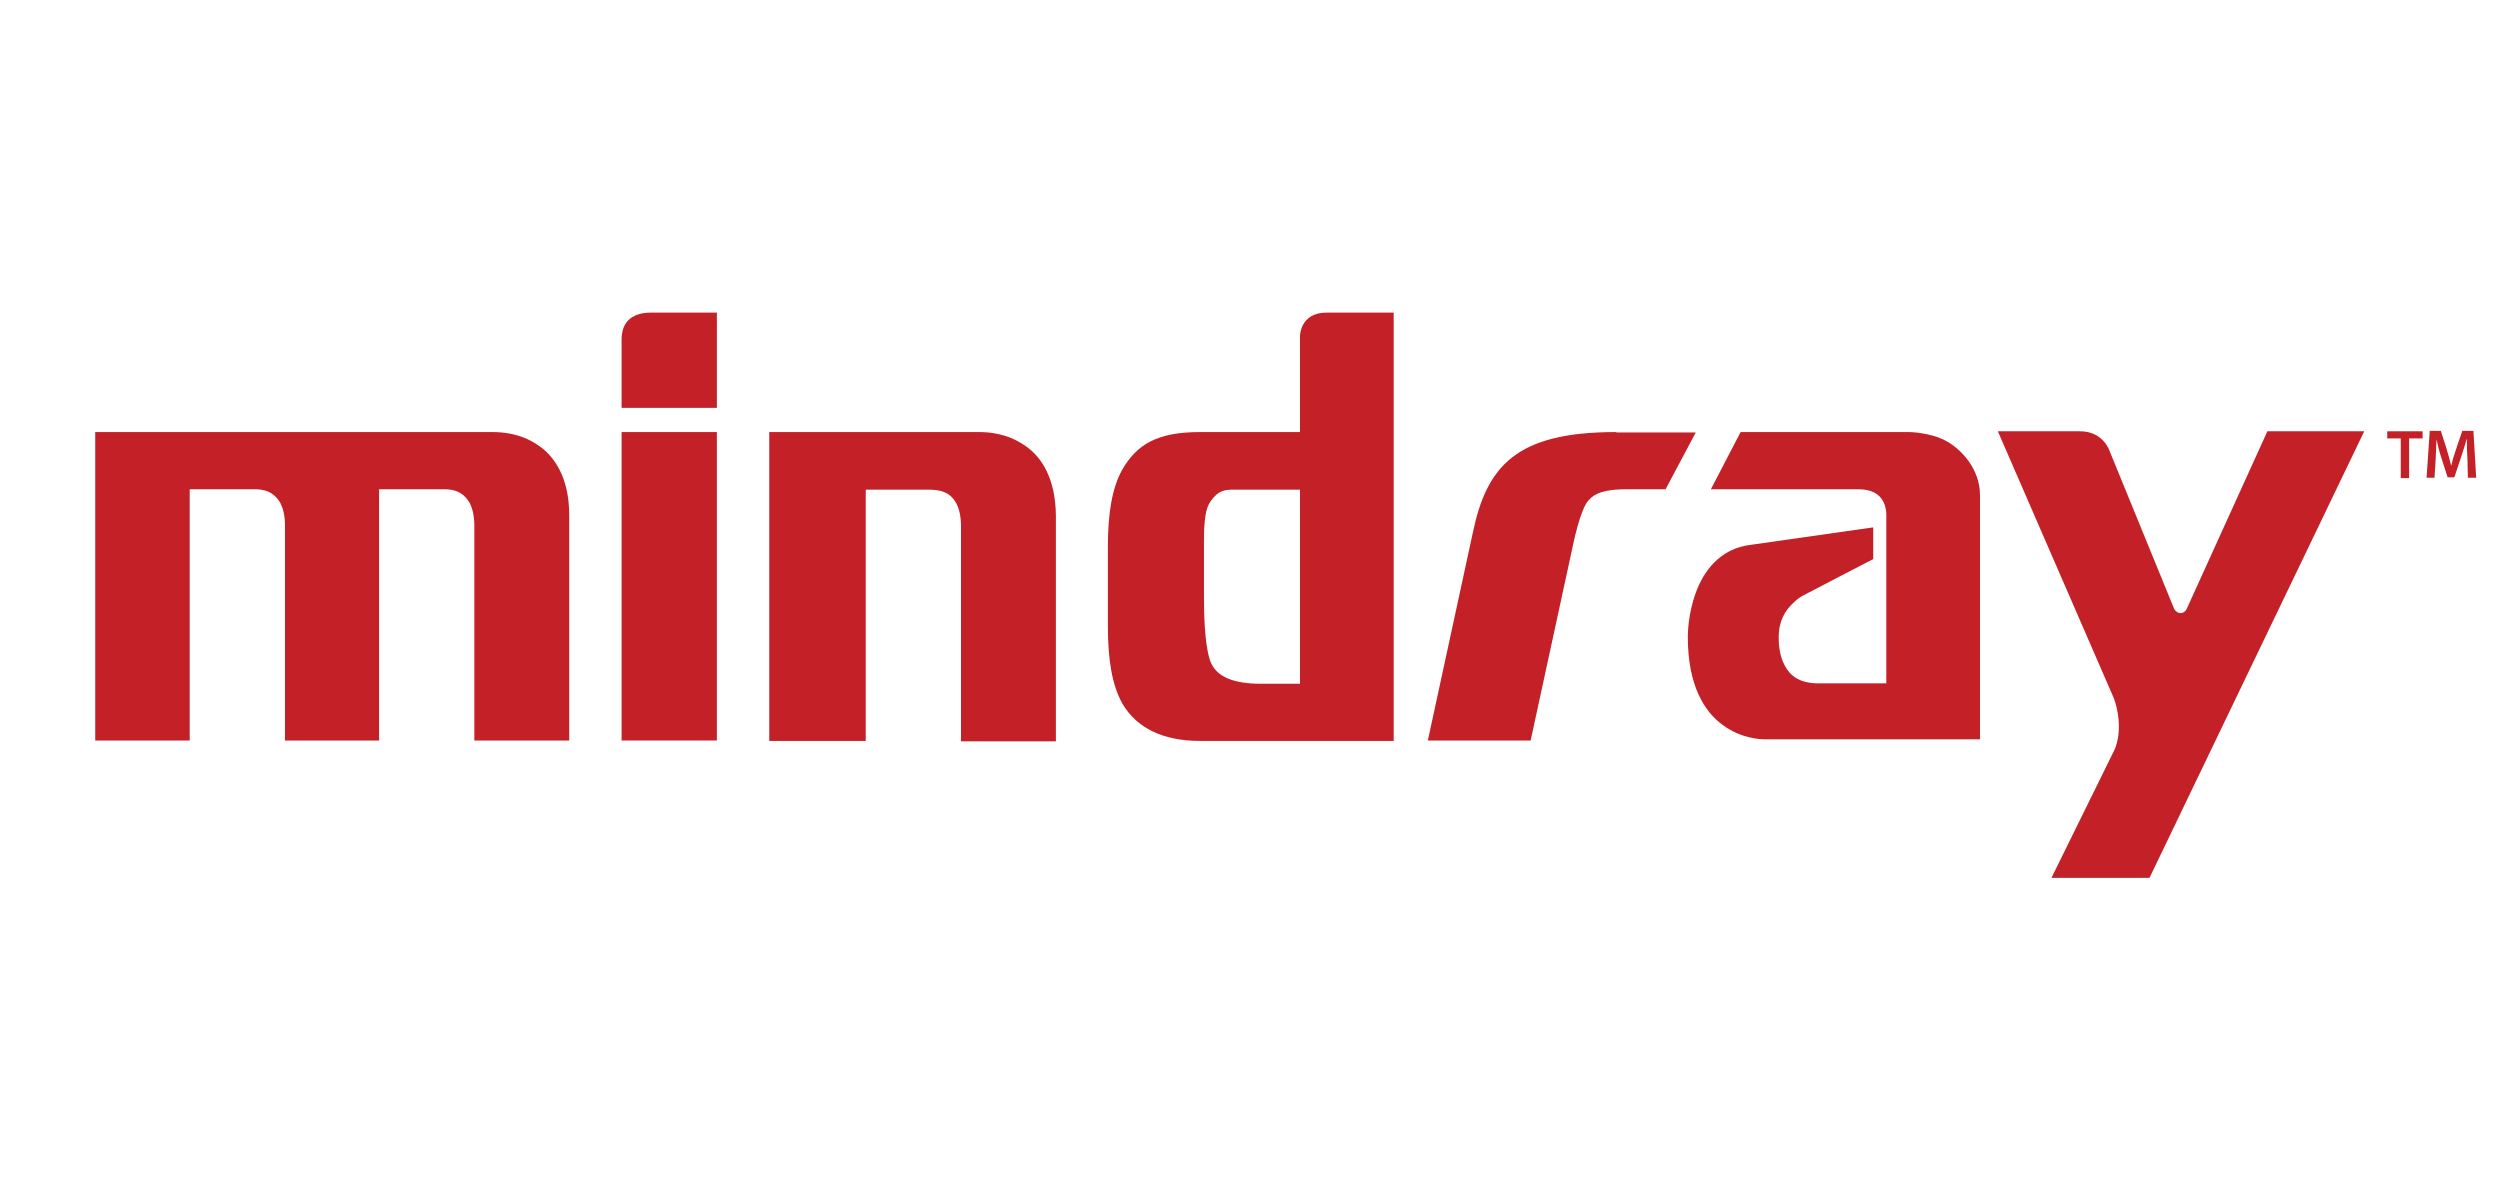 <?xml version="1.0" encoding="UTF-8"?>
<svg width="105px" height="50px" viewBox="0 0 105 50" version="1.1" xmlns="http://www.w3.org/2000/svg" xmlns:xlink="http://www.w3.org/1999/xlink">
    <title>logo-mindray</title>
    <g id="logo-mindray" stroke="none" stroke-width="1" fill="none" fill-rule="evenodd">
        <g id="mindray-logo-vector" transform="translate(4, 13.129)" fill="#C32127" fill-rule="nonzero">
            <rect id="Rectangle" x="22.107" y="5.018" width="4.001" height="12.954"></rect>
            <g id="Group">
                <path d="M77.726,5.385 C77.076,5.035 76.209,5.018 76.192,5.018 L69.106,5.018 L67.856,7.419 L74.025,7.419 C74.642,7.419 74.908,7.636 75.058,7.869 C75.208,8.103 75.225,8.386 75.225,8.469 L75.225,15.572 L72.324,15.572 C71.524,15.555 71.174,15.222 70.957,14.822 C70.74,14.421 70.707,13.938 70.707,13.738 L70.707,13.621 C70.707,12.938 70.99,12.504 71.29,12.221 C71.44,12.071 71.574,11.971 71.691,11.904 C71.741,11.871 74.675,10.353 74.675,10.353 L74.675,9.02 L69.54,9.753 C68.223,9.903 67.539,10.887 67.222,11.771 C66.889,12.671 66.889,13.538 66.889,13.621 L66.889,13.638 C66.889,15.639 67.573,16.756 68.356,17.322 C69.123,17.889 69.923,17.923 70.14,17.923 C70.173,17.923 70.19,17.923 70.19,17.923 L79.16,17.923 L79.16,7.686 L79.16,7.669 C79.16,6.569 78.376,5.735 77.726,5.385" id="Path"></path>
                <path d="M91.23,4.985 L87.829,12.471 C87.779,12.554 87.696,12.621 87.579,12.621 C87.462,12.621 87.346,12.521 87.312,12.437 L84.612,5.835 C84.612,5.835 84.361,4.985 83.361,4.985 L79.91,4.985 L84.778,16.189 C84.962,16.656 85.128,17.573 84.828,18.323 L82.161,23.741 L86.279,23.741 L95.298,4.985 L91.23,4.985 L91.23,4.985 Z" id="Path"></path>
                <path d="M50.6,0.984 L50.6,5.018 L46.415,5.018 L46.399,5.018 C44.598,5.018 43.748,5.535 43.131,6.602 C42.714,7.352 42.531,8.403 42.531,9.837 L42.531,13.171 C42.531,14.605 42.714,15.655 43.131,16.405 C43.731,17.456 44.865,17.989 46.382,17.989 L46.399,17.989 L54.535,17.989 L54.535,0 C54.535,0 52.751,0 51.717,0 C50.6,0 50.6,0.984 50.6,0.984 M50.6,15.589 L48.966,15.589 C47.783,15.589 47.149,15.288 46.882,14.755 C46.766,14.538 46.566,13.805 46.566,11.987 L46.566,9.537 L46.566,9.537 C46.566,8.236 46.766,7.986 46.999,7.736 C47.232,7.469 47.499,7.436 47.799,7.436 L50.6,7.436 L50.6,15.589 Z" id="Shape"></path>
                <path d="M38.996,5.552 L38.996,5.552 C38.279,5.068 37.513,5.018 37.129,5.018 C37.012,5.018 28.309,5.018 28.309,5.018 L28.309,17.989 L32.361,17.989 L32.361,7.436 L35.095,7.436 C35.712,7.452 35.979,7.686 36.162,8.003 C36.329,8.319 36.362,8.703 36.362,8.92 C36.362,8.92 36.362,18.006 36.362,18.006 L40.347,18.006 L40.347,8.536 L40.347,8.52 C40.33,6.936 39.73,6.019 38.996,5.552" id="Path"></path>
                <path d="M18.573,5.552 C17.856,5.068 17.089,5.018 16.706,5.018 C16.706,5.018 0,5.018 0,5.018 L0,17.973 L3.968,17.973 L3.968,7.419 L6.702,7.419 C7.319,7.419 7.586,7.686 7.769,7.986 C7.936,8.303 7.969,8.686 7.969,8.886 L7.969,8.903 C7.969,8.986 7.969,17.973 7.969,17.973 L11.921,17.973 L11.921,7.419 L14.655,7.419 C15.272,7.419 15.539,7.686 15.722,7.986 C15.889,8.303 15.922,8.686 15.922,8.886 C15.922,8.886 15.922,8.886 15.922,8.903 C15.922,8.986 15.922,17.973 15.922,17.973 L19.907,17.973 L19.907,8.503 C19.907,6.936 19.29,6.019 18.573,5.552" id="Path"></path>
                <path d="M63.888,5.018 C63.871,5.018 63.871,5.018 63.855,5.018 C59.67,5.018 58.436,6.452 57.853,9.27 L55.969,17.973 L60.287,17.973 L62.054,9.82 C62.337,8.469 62.604,7.986 62.721,7.886 C62.971,7.586 63.388,7.419 64.338,7.419 L65.955,7.419 L67.222,5.035 L63.888,5.035 L63.888,5.018 Z" id="Path"></path>
                <polygon id="Path" points="96.832 5.285 96.265 5.285 96.265 4.985 97.749 4.985 97.749 5.285 97.182 5.285 97.182 6.952 96.832 6.952"></polygon>
                <path d="M99.633,6.152 C99.617,5.902 99.6,5.602 99.617,5.318 L99.6,5.318 C99.533,5.552 99.45,5.819 99.366,6.069 L99.083,6.919 L98.8,6.919 L98.533,6.085 C98.449,5.835 98.383,5.569 98.333,5.318 L98.333,5.318 C98.316,5.585 98.316,5.885 98.299,6.152 L98.249,6.936 L97.916,6.936 L98.049,4.968 L98.516,4.968 L98.766,5.752 C98.833,5.985 98.9,6.219 98.95,6.435 L98.95,6.435 C99,6.219 99.066,5.985 99.15,5.752 L99.416,4.968 L99.883,4.968 L100,6.936 L99.65,6.936 L99.633,6.152 Z" id="Path"></path>
                <path d="M22.107,4.001 L26.109,4.001 L26.109,0 L23.358,0 C22.424,0 22.107,0.5 22.107,1.134 L22.107,4.001 Z" id="Path"></path>
            </g>
        </g>
    </g>
</svg>